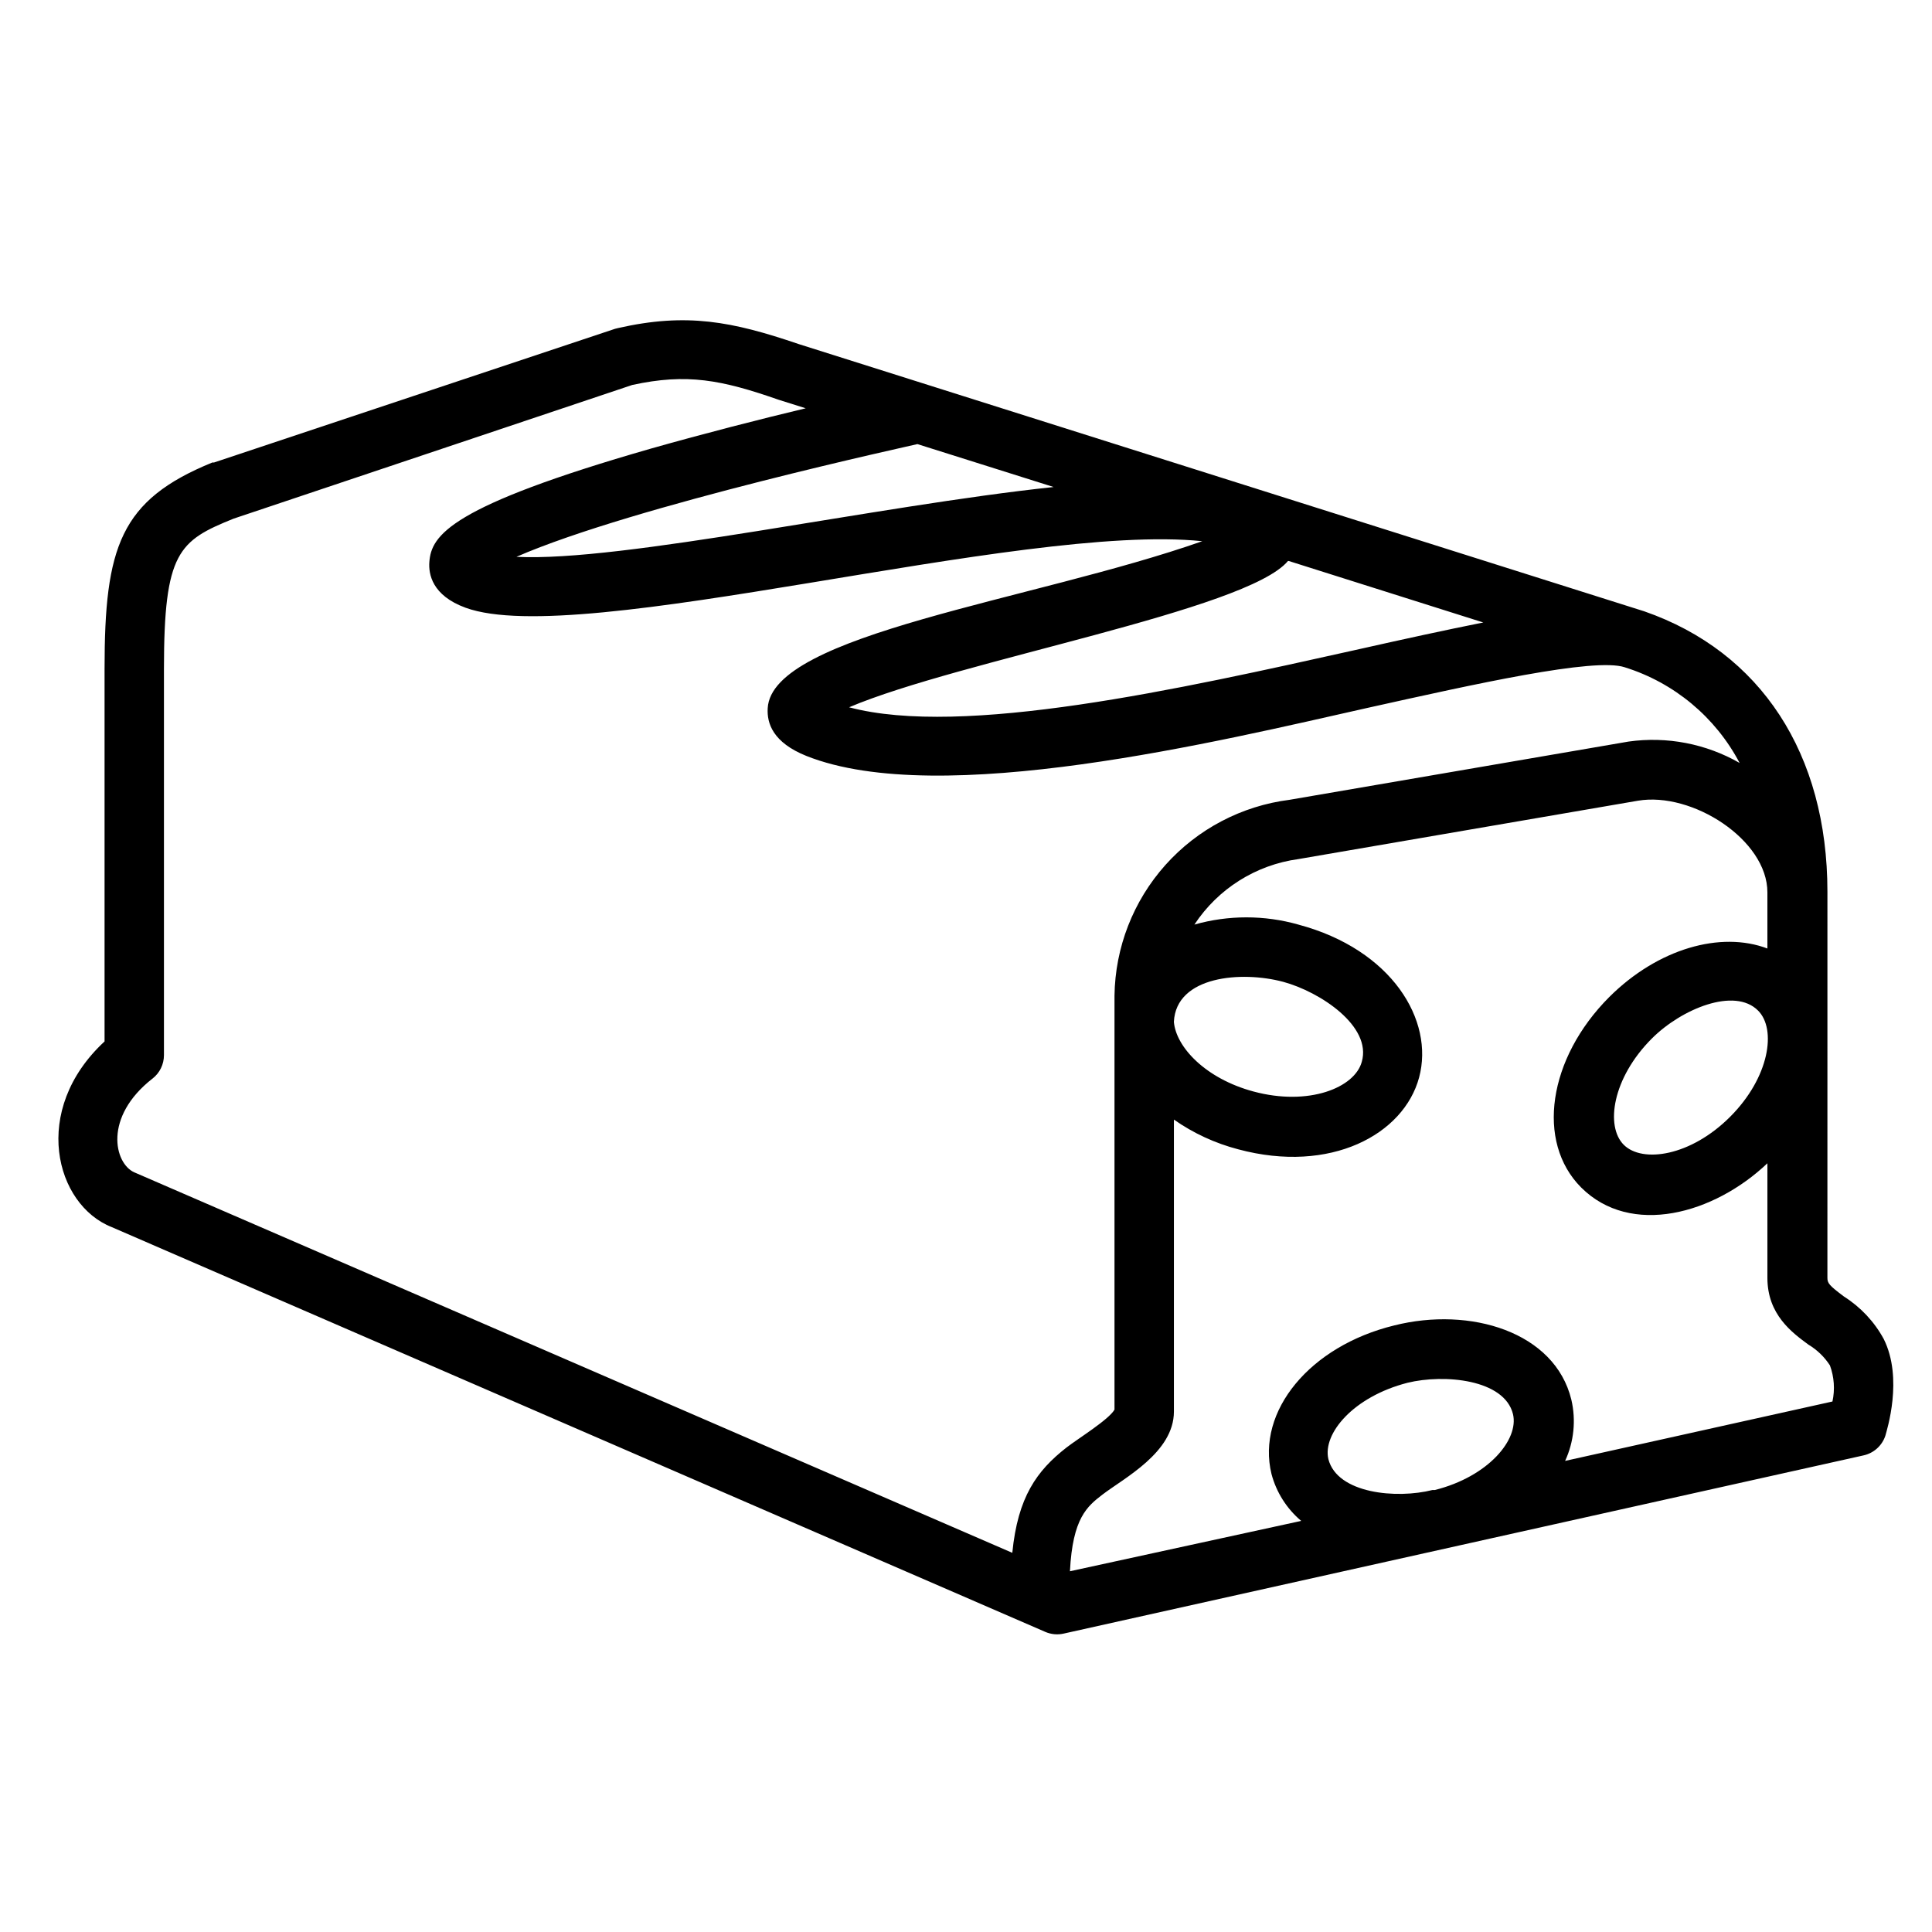 <?xml version="1.0" encoding="UTF-8"?>
<!-- Uploaded to: ICON Repo, www.svgrepo.com, Generator: ICON Repo Mixer Tools -->
<svg fill="#000000" width="800px" height="800px" version="1.1" viewBox="144 144 512 512" xmlns="http://www.w3.org/2000/svg">
 <path d="m643.2 498.83c-2.492-4.57-6.109-8.43-10.508-11.219-3.938-2.953-4.41-3.543-4.41-4.961l0.004-102.33c0-36.527-17.633-63.566-48.531-74.312l-224.16-70.848c-17.555-5.984-29.641-8.348-47.824-4.215l-0.789 0.195-106.27 35.426h-0.434c-24.438 9.961-28.57 22.359-28.57 54.711v98.715c-19.68 18.223-13.066 43.297 1.891 49.199l247.38 107.26h-0.004c1.535 0.672 3.246 0.84 4.883 0.473l211.99-47.23c2.711-0.594 4.906-2.566 5.785-5.195 0.395-1.496 4.805-15.195-0.434-25.664zm-256.07-237.14 36.094 11.375c-47.23 5-114.42 19.918-142.37 18.5 31.133-13.582 105.88-29.719 106.27-29.875zm98.398 30.977 51.562 16.297c-9.684 1.93-20.898 4.367-33.852 7.281-46.641 10.391-104.07 23.223-134.22 15.191 29.363-12.477 105.41-25.664 116.31-38.77zm-301.11 137.17c1.918-1.492 3.035-3.789 3.031-6.219v-102.34c0-31.016 3.938-33.969 18.461-39.832l105.64-35.426c14.484-3.148 23.617-1.379 38.848 3.938l7.125 2.242c-12.164 2.914-26.805 6.652-40.973 10.668-53.332 15.312-58.254 22.988-58.766 30.07-0.234 3.148 0.668 8.855 9.605 12.121 30.348 11.059 147.01-22.633 195.23-17.633-44.793 15.742-114.14 24.52-115.17 44.281-0.234 3.938 1.34 9.055 10.273 12.633 35.426 14.09 109.46-3.938 148.74-12.754 28.184-6.258 60.102-13.422 68.133-10.746v0.004c13.094 4.094 24.031 13.211 30.422 25.348-8.91-5.106-19.27-7.098-29.438-5.668l-89.82 15.43c-12.695 1.605-24.383 7.742-32.914 17.281-8.527 9.539-13.32 21.84-13.492 34.637v109.7c-1.535 2.676-9.684 7.676-12.715 10.035-7.871 6.141-12.91 13.105-14.367 27.906l-232.7-100.84c-5.273-2.359-8.227-14.641 4.84-24.836zm299.57-25.664c9.918 2.676 23.617 11.809 20.898 21.215-1.852 6.887-14.09 11.809-28.695 7.871-12.754-3.426-20.547-11.809-21.098-18.461 0.594-12.195 17.953-13.535 28.895-10.621zm12.047 126.51c-1.578-6.731 6.57-16.531 20.977-20.234 9.684-2.363 25.664-0.945 27.945 8.305 1.613 6.691-6.453 16.531-20.703 20.113h-0.629c-9.484 2.402-25.23 0.984-27.59-8.184zm133.59-15.273-70.848 15.742h-0.004c2.34-5.07 2.922-10.777 1.652-16.215-4.367-17.988-26.805-24.758-46.957-19.68-22.277 5.434-36.566 22.672-32.512 39.359 1.285 4.856 4.035 9.199 7.875 12.438l-61.285 13.344c0.707-14.129 4.566-17.199 8.66-20.348 5.707-4.371 18.891-11.141 18.891-21.965v-77.383c5.168 3.621 10.941 6.285 17.043 7.875 24.48 6.574 43.887-3.938 47.941-19.051 4.055-15.113-7.203-33.891-32-40.5v-0.004c-9.008-2.551-18.543-2.551-27.551 0 6.246-9.492 16.293-15.82 27.551-17.355l89.977-15.469c14.367-2.441 34.32 10.352 34.32 24.285v14.879c-12.359-4.684-29.008 0-41.918 12.871-16.215 16.254-19.484 38.375-7.438 50.461 13.188 13.145 35.188 7.047 49.359-6.414v30.383c0 9.723 6.535 14.484 10.863 17.672 2.297 1.375 4.25 3.258 5.707 5.508 1.125 3.062 1.359 6.379 0.668 9.566zm-27.117-75.453c-10.508 10.508-23.262 12.32-28.184 7.438-4.922-4.879-3.07-17.672 7.438-28.184 7.871-7.871 21.922-13.656 28.141-7.398 4.918 4.883 3.07 17.676-7.398 28.145z"/>
</svg>